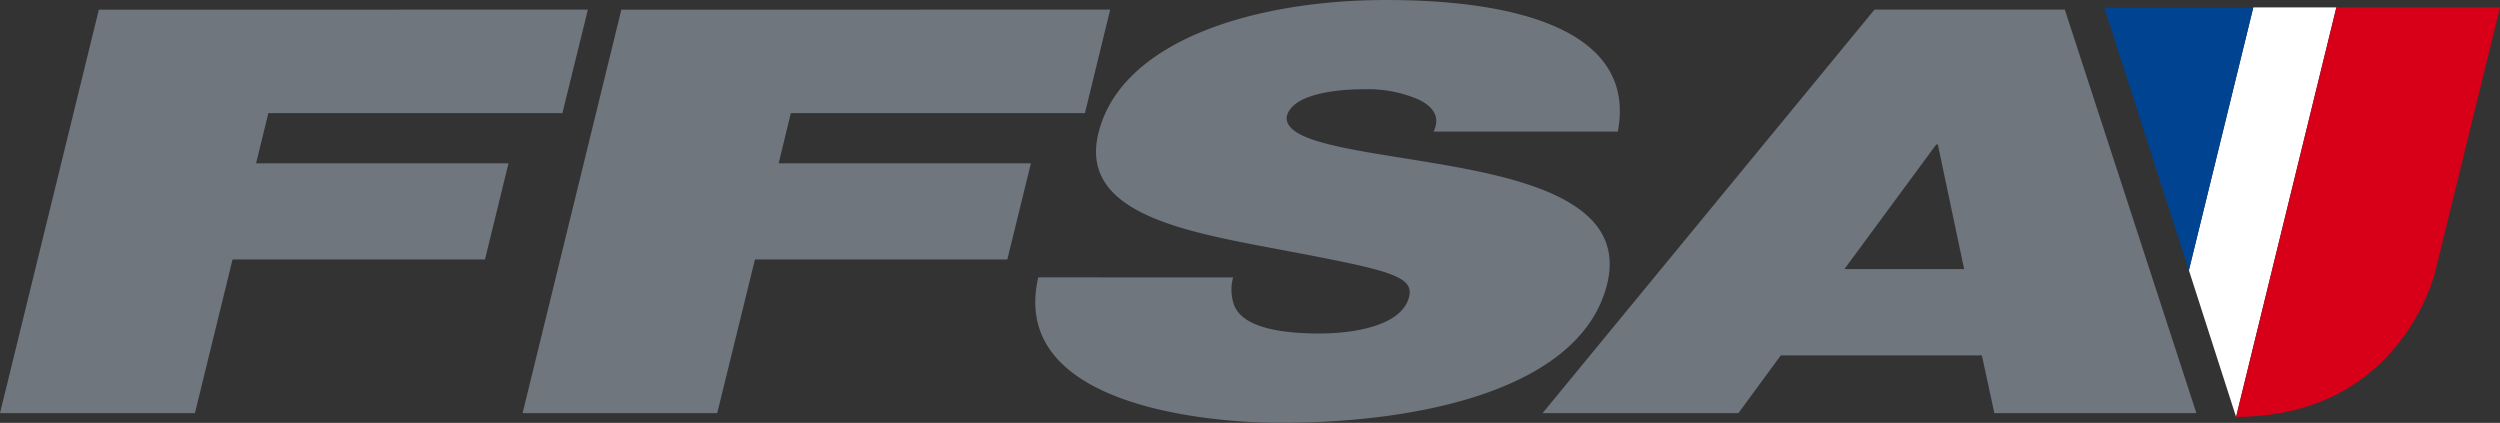<svg xmlns="http://www.w3.org/2000/svg" xmlns:xlink="http://www.w3.org/1999/xlink" width="231.813" height="39.208" viewBox="0 0 231.813 39.208">
  <rect x="0" y="0" width="231.813" height="39.208" fill="#333333" stroke="none"/>
  <defs>
    <clipPath id="clip-path">
      <rect id="Rectangle_1122" data-name="Rectangle 1122" width="231.813" height="39.208" fill="none"/>
    </clipPath>
  </defs>
  <g id="Groupe_6625" data-name="Groupe 6625" transform="translate(0 0)">
    <path id="Tracé_2777" data-name="Tracé 2777" d="M9.165.279,0,37.69H18.073l3.49-14.246H44.97l2.181-8.917H23.744l1.139-4.651H52.149l2.361-9.6Z" transform="translate(0.001 0.616)" fill="#6f767e"/>
    <path id="Tracé_2778" data-name="Tracé 2778" d="M24.264.279,15.106,37.69H33.153l3.5-14.246h23.4l2.188-8.917H38.85l1.129-4.651H67.248l2.345-9.6Z" transform="translate(33.351 0.616)" fill="#6f767e"/>
    <g id="Groupe_2256" data-name="Groupe 2256" transform="translate(0 0)">
      <g id="Groupe_2255" data-name="Groupe 2255" clip-path="url(#clip-path)">
        <path id="Tracé_2779" data-name="Tracé 2779" d="M48.27,25.72a4.329,4.329,0,0,0,.058,2.473c.757,2.249,4.59,2.73,7.946,2.73,2.977,0,7.625-.629,8.314-3.4.475-1.954-1.931-2.476-11.586-4.308-8.866-1.678-19.067-3.3-17.226-10.852C37.886,3.718,50.374,0,62.457,0,75.189,0,85.681,3.092,83.94,12.2H66.862c.67-1.4-.093-2.345-1.4-2.974a11.844,11.844,0,0,0-5.116-.949c-2.451,0-6.6.42-7.1,2.518-.327,2.662,7.91,3.243,15.84,4.719s15.538,3.929,13.873,10.8c-2.39,9.742-17.206,12.892-30.271,12.892-6.64,0-25.242-1.533-22.483-13.489Z" transform="translate(66.07 0.001)" fill="#6f767e"/>
        <path id="Tracé_2780" data-name="Tracé 2780" d="M83.68,24.336,81.243,12.788h-.157L72.578,24.336ZM75.366.278H93.015l12.2,37.412H86.481l-1.155-5.35H66.676l-3.923,5.35H44.591Z" transform="translate(98.445 0.615)" fill="#6f767e"/>
        <path id="Tracé_2781" data-name="Tracé 2781" d="M69.247.213h7.7l-9.3,37.97L63.274,24.592Z" transform="translate(139.692 0.471)" fill="#fff"/>
        <path id="Tracé_2782" data-name="Tracé 2782" d="M64.639,38.183l9.3-37.97H89.108l-6,24.478S80.033,38.16,64.639,38.183" transform="translate(142.706 0.472)" fill="#d80019"/>
        <path id="Tracé_2783" data-name="Tracé 2783" d="M60.824.213H74.656L68.68,24.592Z" transform="translate(134.284 0.471)" fill="#004391"/>
      </g>
    </g>
  </g>
</svg>
